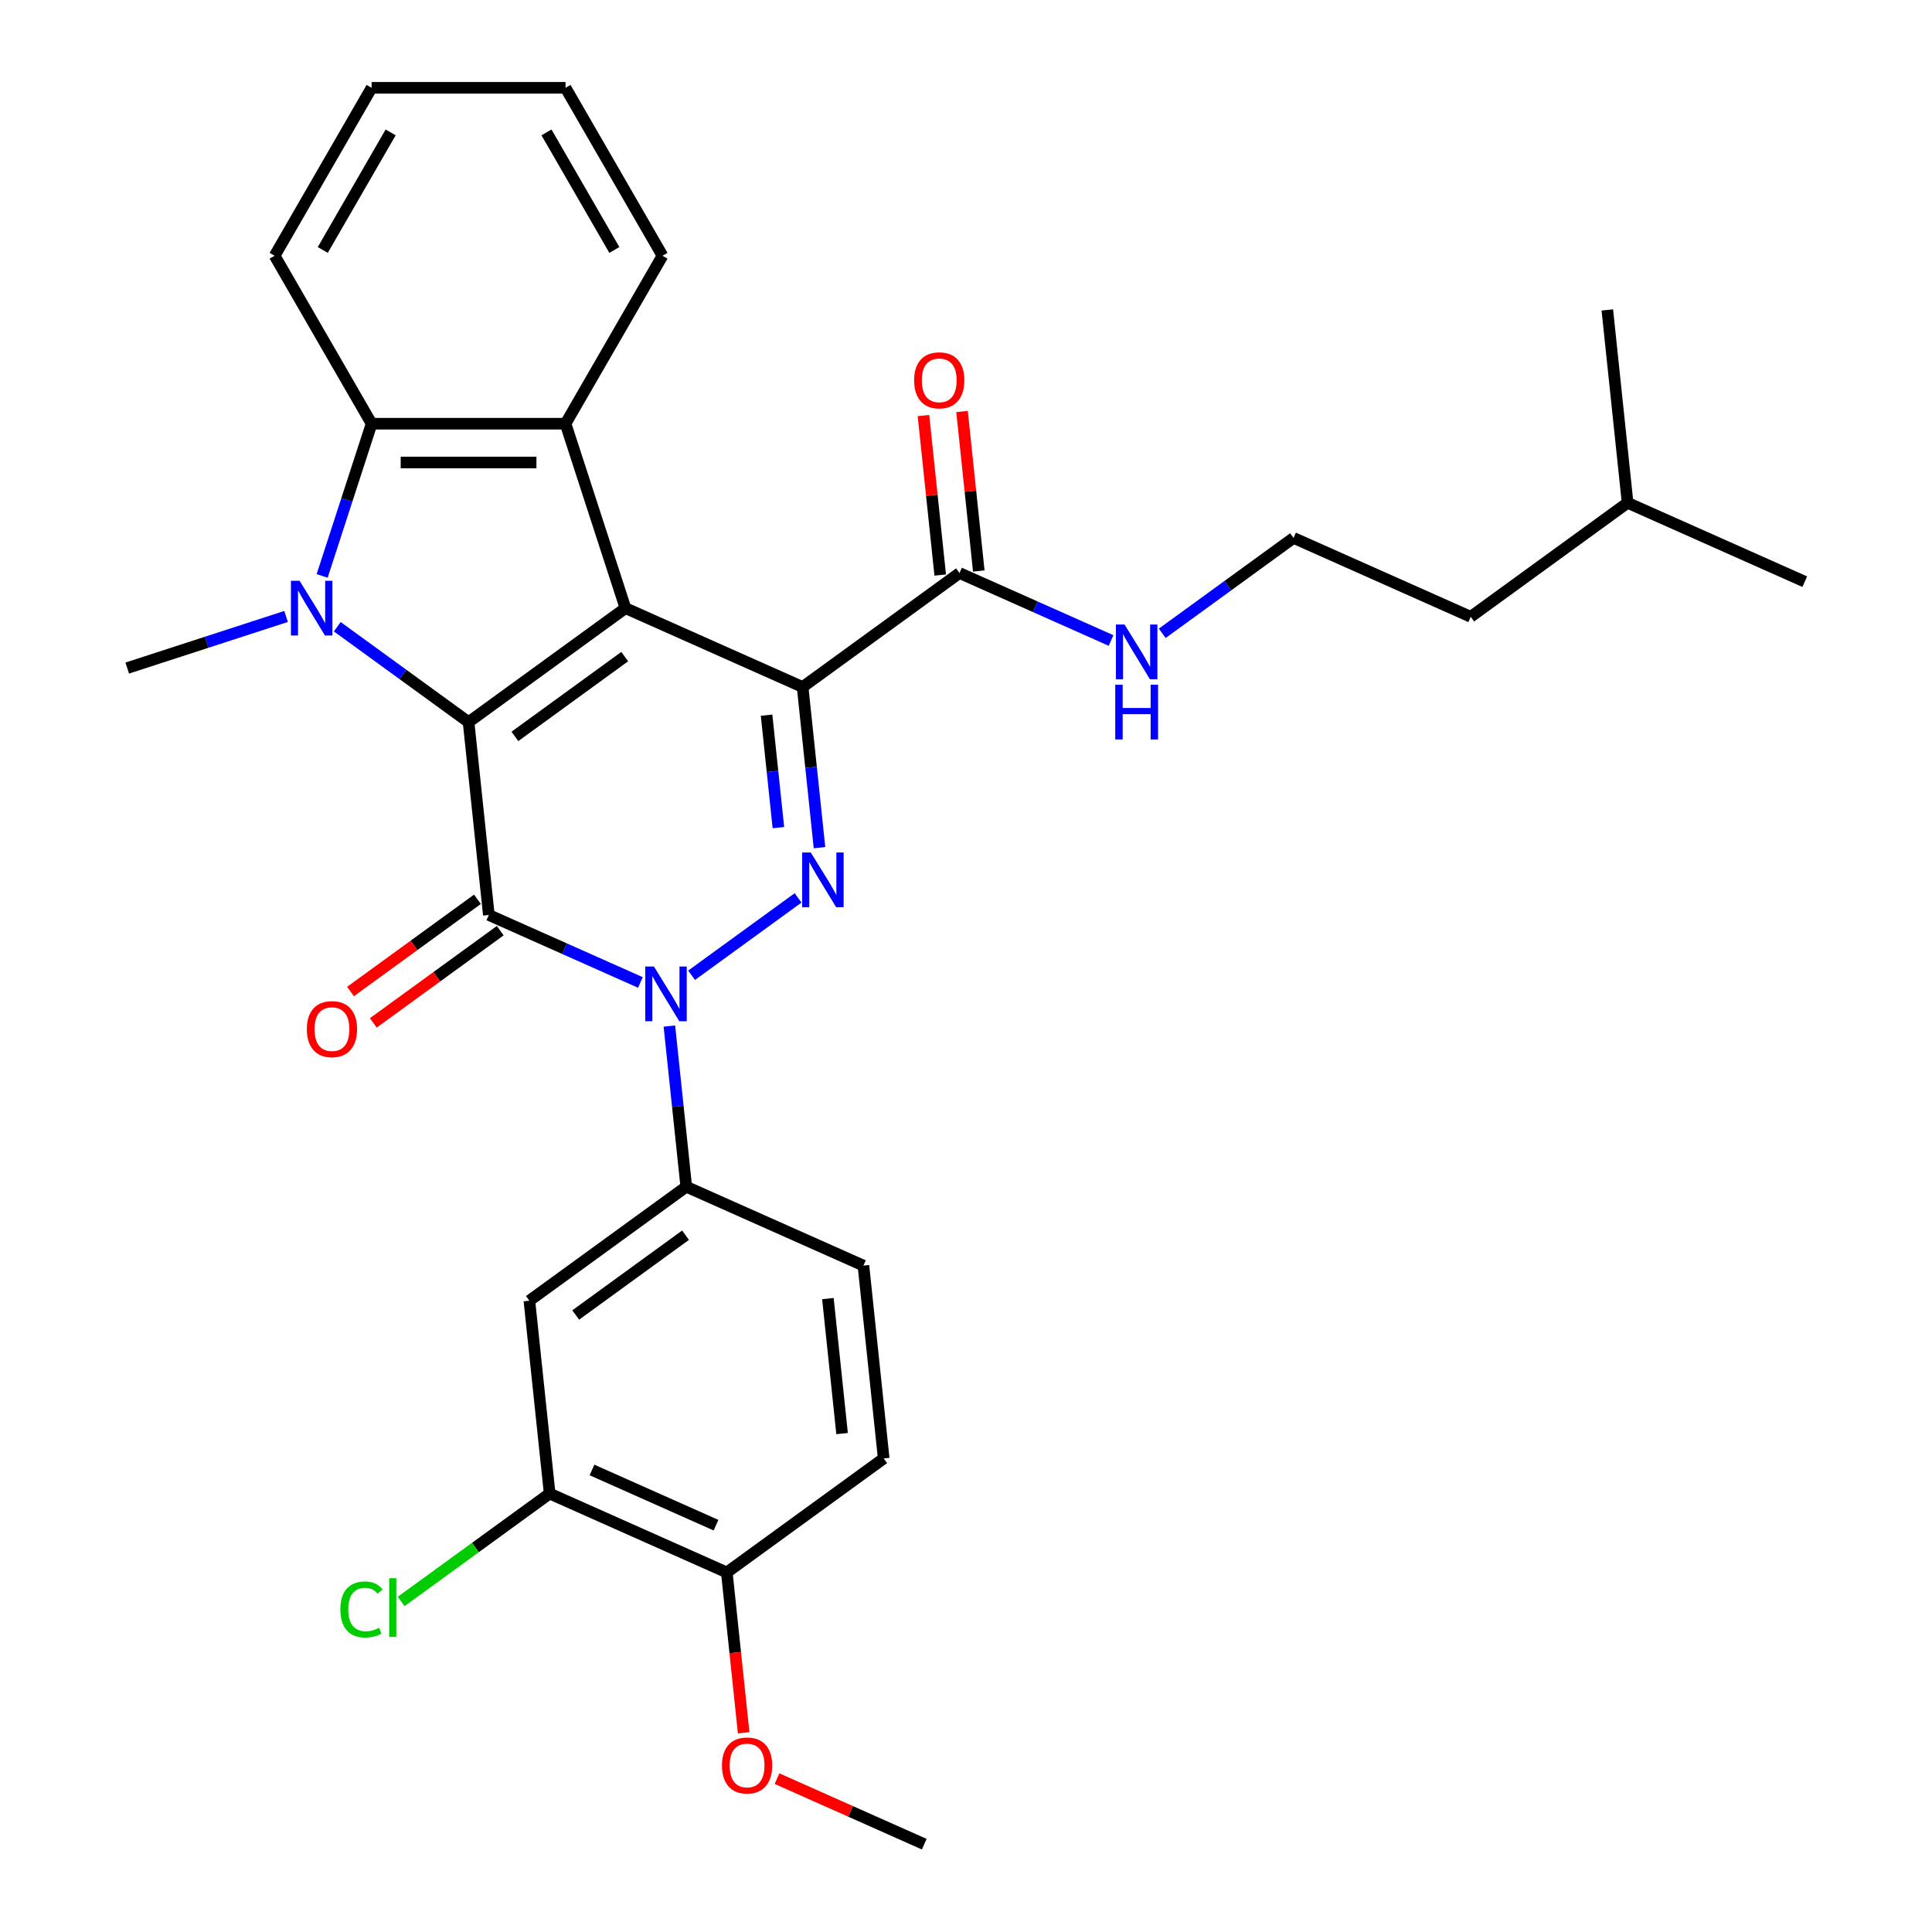 <?xml version='1.0' encoding='iso-8859-1'?>
<svg version='1.1' baseProfile='full'
              xmlns='http://www.w3.org/2000/svg'
                      xmlns:rdkit='http://www.rdkit.org/xml'
                      xmlns:xlink='http://www.w3.org/1999/xlink'
                  xml:space='preserve'
width='1000px' height='1000px' viewBox='0 0 1000 1000'>
<!-- END OF HEADER -->
<rect style='opacity:1.0;fill:#FFFFFF;stroke:none' width='1000' height='1000' x='0' y='0'> </rect>
<path class='bond-0' d='M 323.735,314.771 L 242.53,373.769' style='fill:none;fill-rule:evenodd;stroke:#000000;stroke-width:6px;stroke-linecap:butt;stroke-linejoin:miter;stroke-opacity:1' />
<path class='bond-0' d='M 323.354,339.861 L 266.511,381.16' style='fill:none;fill-rule:evenodd;stroke:#000000;stroke-width:6px;stroke-linecap:butt;stroke-linejoin:miter;stroke-opacity:1' />
<path class='bond-1' d='M 323.735,314.771 L 415.432,355.597' style='fill:none;fill-rule:evenodd;stroke:#000000;stroke-width:6px;stroke-linecap:butt;stroke-linejoin:miter;stroke-opacity:1' />
<path class='bond-6' d='M 323.735,314.771 L 292.717,219.309' style='fill:none;fill-rule:evenodd;stroke:#000000;stroke-width:6px;stroke-linecap:butt;stroke-linejoin:miter;stroke-opacity:1' />
<path class='bond-2' d='M 242.53,373.769 L 253.022,473.594' style='fill:none;fill-rule:evenodd;stroke:#000000;stroke-width:6px;stroke-linecap:butt;stroke-linejoin:miter;stroke-opacity:1' />
<path class='bond-5' d='M 242.53,373.769 L 208.552,349.083' style='fill:none;fill-rule:evenodd;stroke:#000000;stroke-width:6px;stroke-linecap:butt;stroke-linejoin:miter;stroke-opacity:1' />
<path class='bond-5' d='M 208.552,349.083 L 174.575,324.397' style='fill:none;fill-rule:evenodd;stroke:#0000FF;stroke-width:6px;stroke-linecap:butt;stroke-linejoin:miter;stroke-opacity:1' />
<path class='bond-4' d='M 415.432,355.597 L 419.802,397.174' style='fill:none;fill-rule:evenodd;stroke:#000000;stroke-width:6px;stroke-linecap:butt;stroke-linejoin:miter;stroke-opacity:1' />
<path class='bond-4' d='M 419.802,397.174 L 424.172,438.752' style='fill:none;fill-rule:evenodd;stroke:#0000FF;stroke-width:6px;stroke-linecap:butt;stroke-linejoin:miter;stroke-opacity:1' />
<path class='bond-4' d='M 396.778,370.168 L 399.837,399.273' style='fill:none;fill-rule:evenodd;stroke:#000000;stroke-width:6px;stroke-linecap:butt;stroke-linejoin:miter;stroke-opacity:1' />
<path class='bond-4' d='M 399.837,399.273 L 402.896,428.377' style='fill:none;fill-rule:evenodd;stroke:#0000FF;stroke-width:6px;stroke-linecap:butt;stroke-linejoin:miter;stroke-opacity:1' />
<path class='bond-9' d='M 415.432,355.597 L 496.637,296.598' style='fill:none;fill-rule:evenodd;stroke:#000000;stroke-width:6px;stroke-linecap:butt;stroke-linejoin:miter;stroke-opacity:1' />
<path class='bond-12' d='M 247.122,465.474 L 214.275,489.339' style='fill:none;fill-rule:evenodd;stroke:#000000;stroke-width:6px;stroke-linecap:butt;stroke-linejoin:miter;stroke-opacity:1' />
<path class='bond-12' d='M 214.275,489.339 L 181.427,513.204' style='fill:none;fill-rule:evenodd;stroke:#FF0000;stroke-width:6px;stroke-linecap:butt;stroke-linejoin:miter;stroke-opacity:1' />
<path class='bond-12' d='M 258.922,481.715 L 226.074,505.58' style='fill:none;fill-rule:evenodd;stroke:#000000;stroke-width:6px;stroke-linecap:butt;stroke-linejoin:miter;stroke-opacity:1' />
<path class='bond-12' d='M 226.074,505.58 L 193.227,529.445' style='fill:none;fill-rule:evenodd;stroke:#FF0000;stroke-width:6px;stroke-linecap:butt;stroke-linejoin:miter;stroke-opacity:1' />
<path class='bond-32' d='M 253.022,473.594 L 292.246,491.058' style='fill:none;fill-rule:evenodd;stroke:#000000;stroke-width:6px;stroke-linecap:butt;stroke-linejoin:miter;stroke-opacity:1' />
<path class='bond-32' d='M 292.246,491.058 L 331.47,508.521' style='fill:none;fill-rule:evenodd;stroke:#0000FF;stroke-width:6px;stroke-linecap:butt;stroke-linejoin:miter;stroke-opacity:1' />
<path class='bond-3' d='M 357.968,504.794 L 413.084,464.75' style='fill:none;fill-rule:evenodd;stroke:#0000FF;stroke-width:6px;stroke-linecap:butt;stroke-linejoin:miter;stroke-opacity:1' />
<path class='bond-8' d='M 346.471,531.09 L 350.841,572.667' style='fill:none;fill-rule:evenodd;stroke:#0000FF;stroke-width:6px;stroke-linecap:butt;stroke-linejoin:miter;stroke-opacity:1' />
<path class='bond-8' d='M 350.841,572.667 L 355.211,614.245' style='fill:none;fill-rule:evenodd;stroke:#000000;stroke-width:6px;stroke-linecap:butt;stroke-linejoin:miter;stroke-opacity:1' />
<path class='bond-18' d='M 148.076,319.076 L 106.97,332.432' style='fill:none;fill-rule:evenodd;stroke:#0000FF;stroke-width:6px;stroke-linecap:butt;stroke-linejoin:miter;stroke-opacity:1' />
<path class='bond-18' d='M 106.97,332.432 L 65.863,345.788' style='fill:none;fill-rule:evenodd;stroke:#000000;stroke-width:6px;stroke-linecap:butt;stroke-linejoin:miter;stroke-opacity:1' />
<path class='bond-31' d='M 166.742,298.101 L 179.542,258.705' style='fill:none;fill-rule:evenodd;stroke:#0000FF;stroke-width:6px;stroke-linecap:butt;stroke-linejoin:miter;stroke-opacity:1' />
<path class='bond-31' d='M 179.542,258.705 L 192.343,219.309' style='fill:none;fill-rule:evenodd;stroke:#000000;stroke-width:6px;stroke-linecap:butt;stroke-linejoin:miter;stroke-opacity:1' />
<path class='bond-7' d='M 292.717,219.309 L 192.343,219.309' style='fill:none;fill-rule:evenodd;stroke:#000000;stroke-width:6px;stroke-linecap:butt;stroke-linejoin:miter;stroke-opacity:1' />
<path class='bond-7' d='M 277.661,239.384 L 207.399,239.384' style='fill:none;fill-rule:evenodd;stroke:#000000;stroke-width:6px;stroke-linecap:butt;stroke-linejoin:miter;stroke-opacity:1' />
<path class='bond-20' d='M 292.717,219.309 L 342.905,132.382' style='fill:none;fill-rule:evenodd;stroke:#000000;stroke-width:6px;stroke-linecap:butt;stroke-linejoin:miter;stroke-opacity:1' />
<path class='bond-21' d='M 192.343,219.309 L 142.155,132.382' style='fill:none;fill-rule:evenodd;stroke:#000000;stroke-width:6px;stroke-linecap:butt;stroke-linejoin:miter;stroke-opacity:1' />
<path class='bond-10' d='M 355.211,614.245 L 274.006,673.244' style='fill:none;fill-rule:evenodd;stroke:#000000;stroke-width:6px;stroke-linecap:butt;stroke-linejoin:miter;stroke-opacity:1' />
<path class='bond-10' d='M 354.83,639.336 L 297.987,680.635' style='fill:none;fill-rule:evenodd;stroke:#000000;stroke-width:6px;stroke-linecap:butt;stroke-linejoin:miter;stroke-opacity:1' />
<path class='bond-14' d='M 355.211,614.245 L 446.908,655.071' style='fill:none;fill-rule:evenodd;stroke:#000000;stroke-width:6px;stroke-linecap:butt;stroke-linejoin:miter;stroke-opacity:1' />
<path class='bond-15' d='M 506.619,295.549 L 502.281,254.271' style='fill:none;fill-rule:evenodd;stroke:#000000;stroke-width:6px;stroke-linecap:butt;stroke-linejoin:miter;stroke-opacity:1' />
<path class='bond-15' d='M 502.281,254.271 L 497.942,212.993' style='fill:none;fill-rule:evenodd;stroke:#FF0000;stroke-width:6px;stroke-linecap:butt;stroke-linejoin:miter;stroke-opacity:1' />
<path class='bond-15' d='M 486.654,297.647 L 482.316,256.369' style='fill:none;fill-rule:evenodd;stroke:#000000;stroke-width:6px;stroke-linecap:butt;stroke-linejoin:miter;stroke-opacity:1' />
<path class='bond-15' d='M 482.316,256.369 L 477.977,215.092' style='fill:none;fill-rule:evenodd;stroke:#FF0000;stroke-width:6px;stroke-linecap:butt;stroke-linejoin:miter;stroke-opacity:1' />
<path class='bond-16' d='M 496.637,296.598 L 535.86,314.061' style='fill:none;fill-rule:evenodd;stroke:#000000;stroke-width:6px;stroke-linecap:butt;stroke-linejoin:miter;stroke-opacity:1' />
<path class='bond-16' d='M 535.86,314.061 L 575.084,331.525' style='fill:none;fill-rule:evenodd;stroke:#0000FF;stroke-width:6px;stroke-linecap:butt;stroke-linejoin:miter;stroke-opacity:1' />
<path class='bond-11' d='M 274.006,673.244 L 284.498,773.069' style='fill:none;fill-rule:evenodd;stroke:#000000;stroke-width:6px;stroke-linecap:butt;stroke-linejoin:miter;stroke-opacity:1' />
<path class='bond-19' d='M 284.498,773.069 L 246.07,800.988' style='fill:none;fill-rule:evenodd;stroke:#000000;stroke-width:6px;stroke-linecap:butt;stroke-linejoin:miter;stroke-opacity:1' />
<path class='bond-19' d='M 246.07,800.988 L 207.643,828.907' style='fill:none;fill-rule:evenodd;stroke:#00CC00;stroke-width:6px;stroke-linecap:butt;stroke-linejoin:miter;stroke-opacity:1' />
<path class='bond-34' d='M 284.498,773.069 L 376.195,813.895' style='fill:none;fill-rule:evenodd;stroke:#000000;stroke-width:6px;stroke-linecap:butt;stroke-linejoin:miter;stroke-opacity:1' />
<path class='bond-34' d='M 306.418,760.853 L 370.606,789.431' style='fill:none;fill-rule:evenodd;stroke:#000000;stroke-width:6px;stroke-linecap:butt;stroke-linejoin:miter;stroke-opacity:1' />
<path class='bond-13' d='M 376.195,813.895 L 457.4,754.896' style='fill:none;fill-rule:evenodd;stroke:#000000;stroke-width:6px;stroke-linecap:butt;stroke-linejoin:miter;stroke-opacity:1' />
<path class='bond-22' d='M 376.195,813.895 L 380.557,855.392' style='fill:none;fill-rule:evenodd;stroke:#000000;stroke-width:6px;stroke-linecap:butt;stroke-linejoin:miter;stroke-opacity:1' />
<path class='bond-22' d='M 380.557,855.392 L 384.918,896.89' style='fill:none;fill-rule:evenodd;stroke:#FF0000;stroke-width:6px;stroke-linecap:butt;stroke-linejoin:miter;stroke-opacity:1' />
<path class='bond-17' d='M 446.908,655.071 L 457.4,754.896' style='fill:none;fill-rule:evenodd;stroke:#000000;stroke-width:6px;stroke-linecap:butt;stroke-linejoin:miter;stroke-opacity:1' />
<path class='bond-17' d='M 428.517,672.143 L 435.861,742.021' style='fill:none;fill-rule:evenodd;stroke:#000000;stroke-width:6px;stroke-linecap:butt;stroke-linejoin:miter;stroke-opacity:1' />
<path class='bond-23' d='M 601.583,327.798 L 635.56,303.111' style='fill:none;fill-rule:evenodd;stroke:#0000FF;stroke-width:6px;stroke-linecap:butt;stroke-linejoin:miter;stroke-opacity:1' />
<path class='bond-23' d='M 635.56,303.111 L 669.538,278.425' style='fill:none;fill-rule:evenodd;stroke:#000000;stroke-width:6px;stroke-linecap:butt;stroke-linejoin:miter;stroke-opacity:1' />
<path class='bond-27' d='M 342.905,132.382 L 292.717,45.455' style='fill:none;fill-rule:evenodd;stroke:#000000;stroke-width:6px;stroke-linecap:butt;stroke-linejoin:miter;stroke-opacity:1' />
<path class='bond-27' d='M 317.991,129.38 L 282.86,68.531' style='fill:none;fill-rule:evenodd;stroke:#000000;stroke-width:6px;stroke-linecap:butt;stroke-linejoin:miter;stroke-opacity:1' />
<path class='bond-33' d='M 142.155,132.382 L 192.343,45.455' style='fill:none;fill-rule:evenodd;stroke:#000000;stroke-width:6px;stroke-linecap:butt;stroke-linejoin:miter;stroke-opacity:1' />
<path class='bond-33' d='M 167.069,129.38 L 202.2,68.531' style='fill:none;fill-rule:evenodd;stroke:#000000;stroke-width:6px;stroke-linecap:butt;stroke-linejoin:miter;stroke-opacity:1' />
<path class='bond-26' d='M 402.196,920.625 L 440.29,937.585' style='fill:none;fill-rule:evenodd;stroke:#FF0000;stroke-width:6px;stroke-linecap:butt;stroke-linejoin:miter;stroke-opacity:1' />
<path class='bond-26' d='M 440.29,937.585 L 478.384,954.545' style='fill:none;fill-rule:evenodd;stroke:#000000;stroke-width:6px;stroke-linecap:butt;stroke-linejoin:miter;stroke-opacity:1' />
<path class='bond-24' d='M 669.538,278.425 L 761.235,319.251' style='fill:none;fill-rule:evenodd;stroke:#000000;stroke-width:6px;stroke-linecap:butt;stroke-linejoin:miter;stroke-opacity:1' />
<path class='bond-25' d='M 761.235,319.251 L 842.44,260.252' style='fill:none;fill-rule:evenodd;stroke:#000000;stroke-width:6px;stroke-linecap:butt;stroke-linejoin:miter;stroke-opacity:1' />
<path class='bond-29' d='M 842.44,260.252 L 934.137,301.079' style='fill:none;fill-rule:evenodd;stroke:#000000;stroke-width:6px;stroke-linecap:butt;stroke-linejoin:miter;stroke-opacity:1' />
<path class='bond-30' d='M 842.44,260.252 L 831.948,160.428' style='fill:none;fill-rule:evenodd;stroke:#000000;stroke-width:6px;stroke-linecap:butt;stroke-linejoin:miter;stroke-opacity:1' />
<path class='bond-28' d='M 292.717,45.455 L 192.343,45.455' style='fill:none;fill-rule:evenodd;stroke:#000000;stroke-width:6px;stroke-linecap:butt;stroke-linejoin:miter;stroke-opacity:1' />
<path  class='atom-4' d='M 338.459 500.26
L 347.739 515.26
Q 348.659 516.74, 350.139 519.42
Q 351.619 522.1, 351.699 522.26
L 351.699 500.26
L 355.459 500.26
L 355.459 528.58
L 351.579 528.58
L 341.619 512.18
Q 340.459 510.26, 339.219 508.06
Q 338.019 505.86, 337.659 505.18
L 337.659 528.58
L 333.979 528.58
L 333.979 500.26
L 338.459 500.26
' fill='#0000FF'/>
<path  class='atom-5' d='M 419.664 441.261
L 428.944 456.261
Q 429.864 457.741, 431.344 460.421
Q 432.824 463.101, 432.904 463.261
L 432.904 441.261
L 436.664 441.261
L 436.664 469.581
L 432.784 469.581
L 422.824 453.181
Q 421.664 451.261, 420.424 449.061
Q 419.224 446.861, 418.864 446.181
L 418.864 469.581
L 415.184 469.581
L 415.184 441.261
L 419.664 441.261
' fill='#0000FF'/>
<path  class='atom-6' d='M 155.065 300.611
L 164.345 315.611
Q 165.265 317.091, 166.745 319.771
Q 168.225 322.451, 168.305 322.611
L 168.305 300.611
L 172.065 300.611
L 172.065 328.931
L 168.185 328.931
L 158.225 312.531
Q 157.065 310.611, 155.825 308.411
Q 154.625 306.211, 154.265 305.531
L 154.265 328.931
L 150.585 328.931
L 150.585 300.611
L 155.065 300.611
' fill='#0000FF'/>
<path  class='atom-13' d='M 158.817 532.673
Q 158.817 525.873, 162.177 522.073
Q 165.537 518.273, 171.817 518.273
Q 178.097 518.273, 181.457 522.073
Q 184.817 525.873, 184.817 532.673
Q 184.817 539.553, 181.417 543.473
Q 178.017 547.353, 171.817 547.353
Q 165.577 547.353, 162.177 543.473
Q 158.817 539.593, 158.817 532.673
M 171.817 544.153
Q 176.137 544.153, 178.457 541.273
Q 180.817 538.353, 180.817 532.673
Q 180.817 527.113, 178.457 524.313
Q 176.137 521.473, 171.817 521.473
Q 167.497 521.473, 165.137 524.273
Q 162.817 527.073, 162.817 532.673
Q 162.817 538.393, 165.137 541.273
Q 167.497 544.153, 171.817 544.153
' fill='#FF0000'/>
<path  class='atom-16' d='M 473.145 196.853
Q 473.145 190.053, 476.505 186.253
Q 479.865 182.453, 486.145 182.453
Q 492.425 182.453, 495.785 186.253
Q 499.145 190.053, 499.145 196.853
Q 499.145 203.733, 495.745 207.653
Q 492.345 211.533, 486.145 211.533
Q 479.905 211.533, 476.505 207.653
Q 473.145 203.773, 473.145 196.853
M 486.145 208.333
Q 490.465 208.333, 492.785 205.453
Q 495.145 202.533, 495.145 196.853
Q 495.145 191.293, 492.785 188.493
Q 490.465 185.653, 486.145 185.653
Q 481.825 185.653, 479.465 188.453
Q 477.145 191.253, 477.145 196.853
Q 477.145 202.573, 479.465 205.453
Q 481.825 208.333, 486.145 208.333
' fill='#FF0000'/>
<path  class='atom-17' d='M 582.073 323.264
L 591.353 338.264
Q 592.273 339.744, 593.753 342.424
Q 595.233 345.104, 595.313 345.264
L 595.313 323.264
L 599.073 323.264
L 599.073 351.584
L 595.193 351.584
L 585.233 335.184
Q 584.073 333.264, 582.833 331.064
Q 581.633 328.864, 581.273 328.184
L 581.273 351.584
L 577.593 351.584
L 577.593 323.264
L 582.073 323.264
' fill='#0000FF'/>
<path  class='atom-17' d='M 577.253 354.416
L 581.093 354.416
L 581.093 366.456
L 595.573 366.456
L 595.573 354.416
L 599.413 354.416
L 599.413 382.736
L 595.573 382.736
L 595.573 369.656
L 581.093 369.656
L 581.093 382.736
L 577.253 382.736
L 577.253 354.416
' fill='#0000FF'/>
<path  class='atom-20' d='M 176.173 833.047
Q 176.173 826.007, 179.453 822.327
Q 182.773 818.607, 189.053 818.607
Q 194.893 818.607, 198.013 822.727
L 195.373 824.887
Q 193.093 821.887, 189.053 821.887
Q 184.773 821.887, 182.493 824.767
Q 180.253 827.607, 180.253 833.047
Q 180.253 838.647, 182.573 841.527
Q 184.933 844.407, 189.493 844.407
Q 192.613 844.407, 196.253 842.527
L 197.373 845.527
Q 195.893 846.487, 193.653 847.047
Q 191.413 847.607, 188.933 847.607
Q 182.773 847.607, 179.453 843.847
Q 176.173 840.087, 176.173 833.047
' fill='#00CC00'/>
<path  class='atom-20' d='M 201.453 816.887
L 205.133 816.887
L 205.133 847.247
L 201.453 847.247
L 201.453 816.887
' fill='#00CC00'/>
<path  class='atom-23' d='M 373.687 913.799
Q 373.687 906.999, 377.047 903.199
Q 380.407 899.399, 386.687 899.399
Q 392.967 899.399, 396.327 903.199
Q 399.687 906.999, 399.687 913.799
Q 399.687 920.679, 396.287 924.599
Q 392.887 928.479, 386.687 928.479
Q 380.447 928.479, 377.047 924.599
Q 373.687 920.719, 373.687 913.799
M 386.687 925.279
Q 391.007 925.279, 393.327 922.399
Q 395.687 919.479, 395.687 913.799
Q 395.687 908.239, 393.327 905.439
Q 391.007 902.599, 386.687 902.599
Q 382.367 902.599, 380.007 905.399
Q 377.687 908.199, 377.687 913.799
Q 377.687 919.519, 380.007 922.399
Q 382.367 925.279, 386.687 925.279
' fill='#FF0000'/>
</svg>

